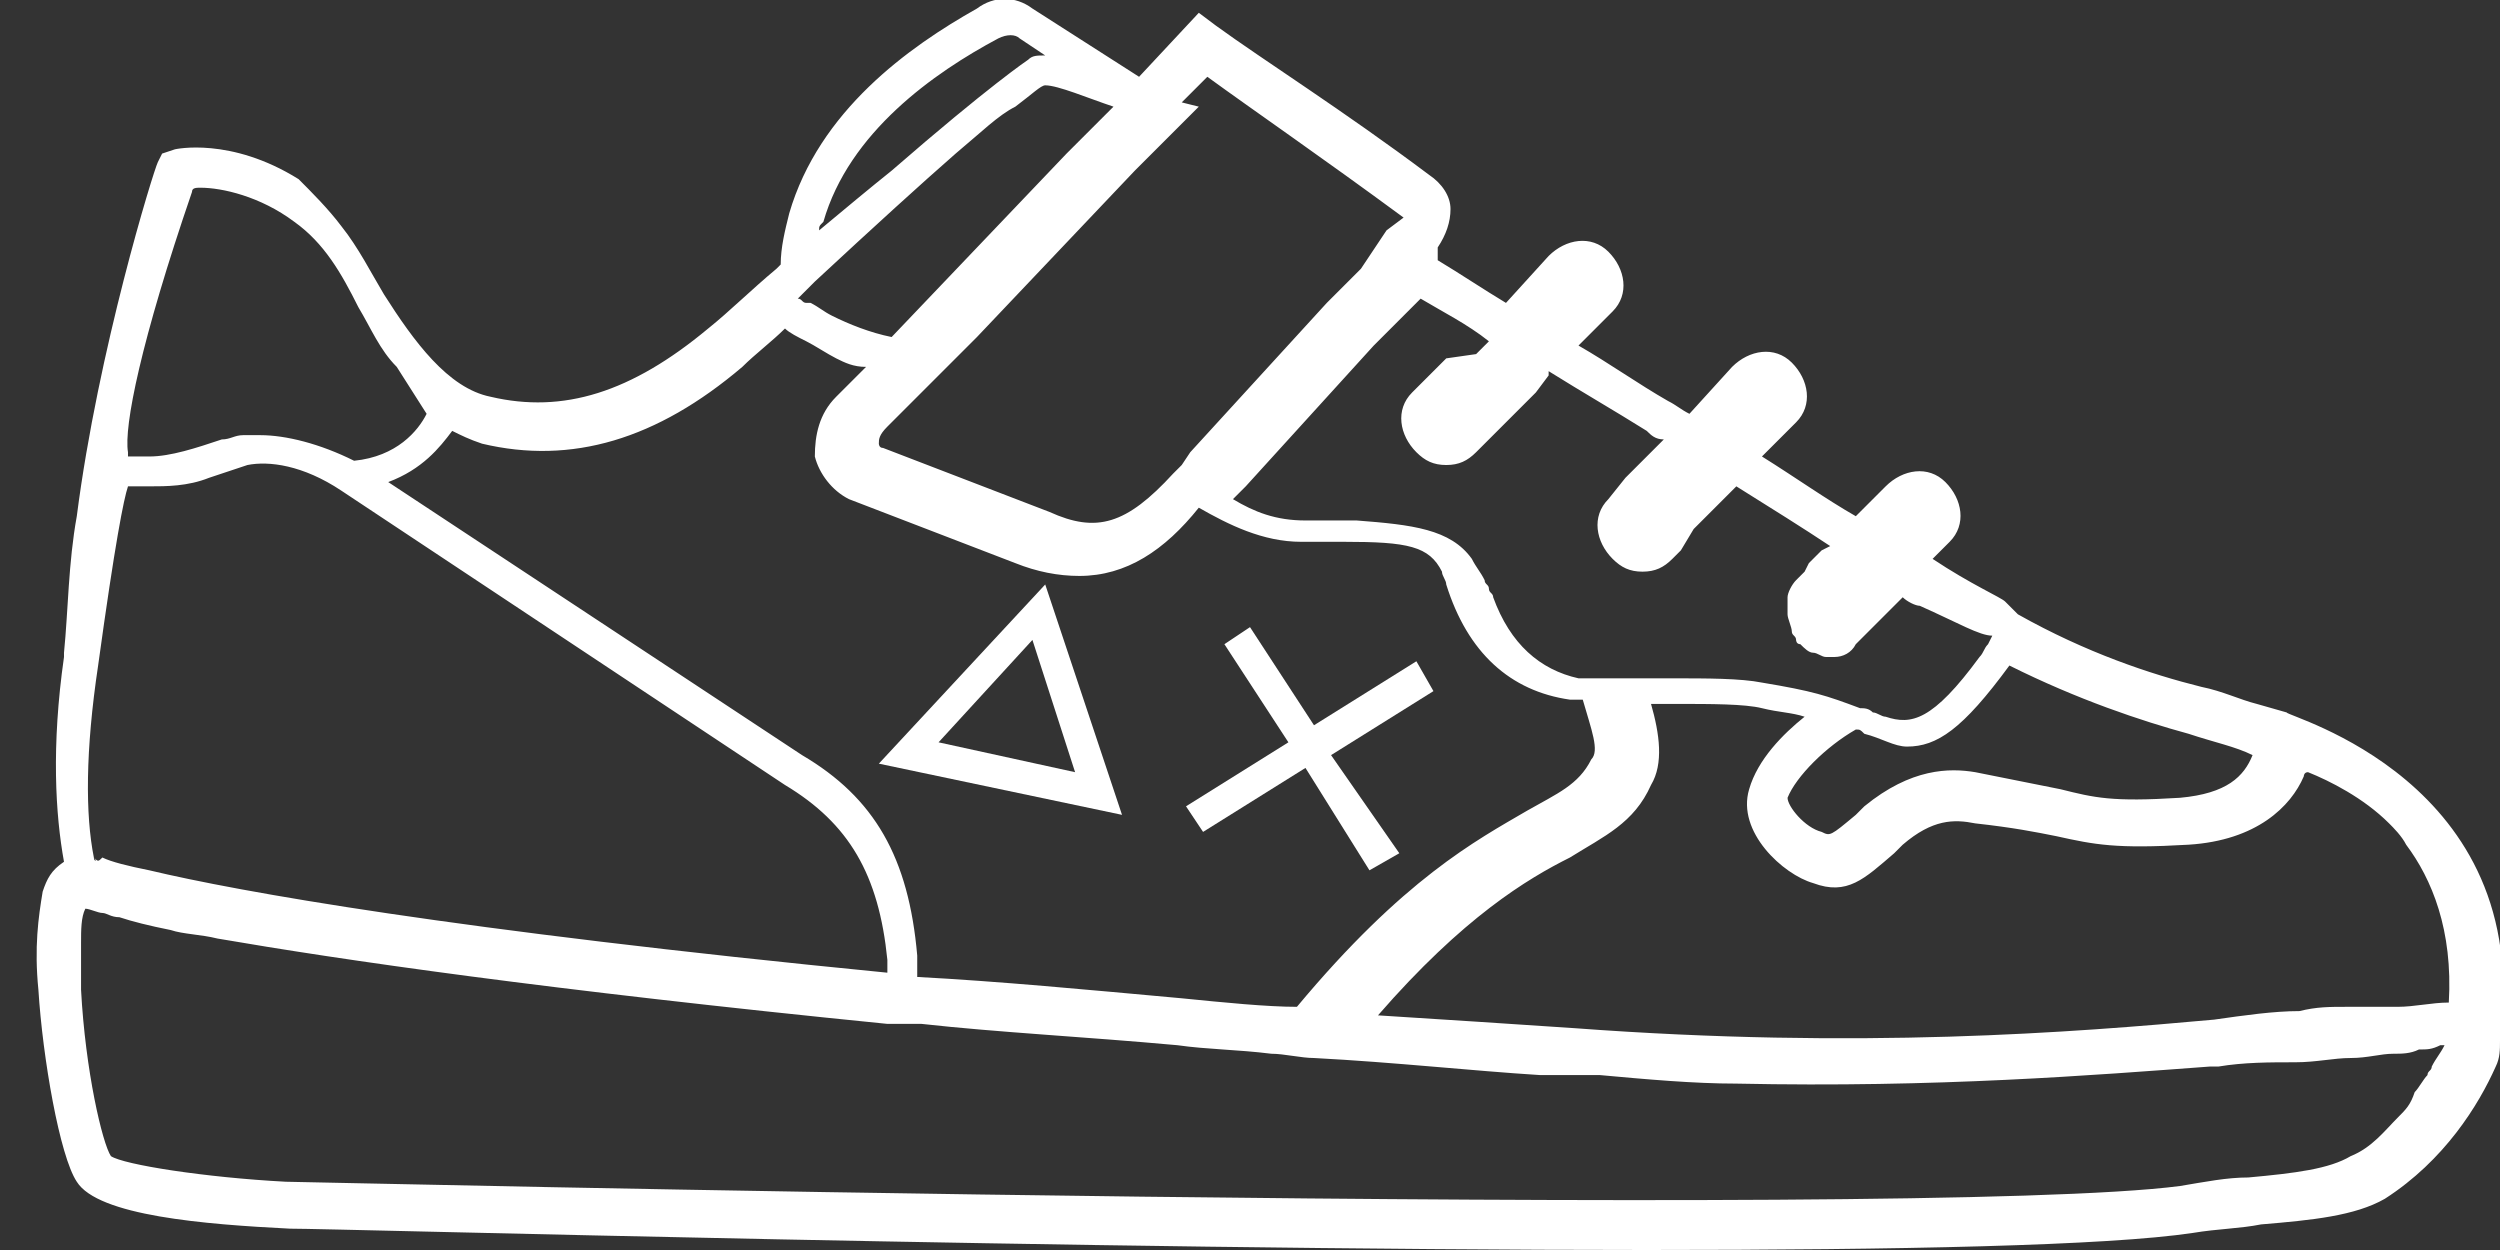 <?xml version="1.0" encoding="utf-8"?>
<!-- Generator: Adobe Illustrator 28.3.0, SVG Export Plug-In . SVG Version: 6.00 Build 0)  -->
<svg version="1.1" id="Layer_1" xmlns="http://www.w3.org/2000/svg" xmlns:xlink="http://www.w3.org/1999/xlink" x="0px" y="0px"
	 width="58.6px" height="29.3px" viewBox="0 0 58.6 29.3" style="enable-background:new 0 0 58.6 29.3;" xml:space="preserve">
<rect x="0" y="0" width="58.6" height="29.3" fill="#333333" stroke="none"/>
<style type="text/css">
	.st0{fill:#FFFFFF;}
</style>
<g>
	<polygon class="st0" points="30.6,18 32.1,20.4 32.8,20 31.2,17.7 33.6,16.2 33.2,15.5 30.8,17 29.3,14.7 28.7,15.1 30.2,17.4 
		27.8,18.9 28.2,19.5 	"/>
	<path class="st0" d="M24.5,13.7l-3.9,4.2l5.7,1.2L24.5,13.7z M24.2,15l1,3.1L22,17.4L24.2,15z"/>
	<path class="st0" d="M53.6,16.7l-0.7-0.2l0,0c-0.4-0.1-0.8-0.3-1.3-0.4c-1.2-0.3-2.7-0.8-4.3-1.7c-0.1-0.1-0.2-0.2-0.3-0.3
		s-0.8-0.4-1.7-1l0.4-0.4c0.4-0.4,0.3-1-0.1-1.4c-0.4-0.4-1-0.3-1.4,0.1l-0.7,0.7c-0.7-0.4-1.4-0.9-2.2-1.4l0.8-0.8
		c0.4-0.4,0.3-1-0.1-1.4c-0.4-0.4-1-0.3-1.4,0.1l-1,1.1c-0.2-0.1-0.3-0.2-0.5-0.3C38.4,9,37.7,8.5,37,8.1l0.8-0.8
		c0.4-0.4,0.3-1-0.1-1.4c-0.4-0.4-1-0.3-1.4,0.1l-1,1.1c-0.5-0.3-1.1-0.7-1.6-1V5.8C33.9,5.5,34,5.2,34,4.9s-0.2-0.6-0.5-0.8
		c-2-1.5-3.9-2.7-5-3.5l-0.4-0.3l-1.4,1.5l-2.5-1.6c-0.4-0.3-0.9-0.3-1.3,0c-1.6,0.9-3.7,2.4-4.4,4.8c-0.1,0.4-0.2,0.8-0.2,1.2
		l-0.1,0.1c-0.6,0.5-1.1,1-1.6,1.4c-1.8,1.5-3.4,2-5.1,1.6C10.5,9.1,9.7,8,9,6.9C8.7,6.4,8.4,5.8,8,5.3C7.7,4.9,7.3,4.5,7,4.2
		c-1.6-1-2.9-0.7-2.9-0.7L3.8,3.6L3.7,3.8C3.6,4,2.3,8.2,1.8,12.1c-0.2,1.1-0.2,2.2-0.3,3.2v0.1c-0.3,2.1-0.2,3.7,0,4.8l0,0
		c-0.3,0.2-0.4,0.4-0.5,0.7l0,0c-0.1,0.6-0.2,1.3-0.1,2.3c0.1,1.6,0.5,3.9,0.9,4.5c0.5,0.8,3,1,5,1.1c1.1,0,18.8,0.5,31.8,0.5
		c5.9,0,10.8-0.1,12.8-0.4c0.6-0.1,1.1-0.1,1.6-0.2c1.2-0.1,2.2-0.2,2.9-0.6c1.4-0.9,2.2-2.2,2.6-3.1c0.1-0.2,0.1-0.4,0.1-0.6
		c0,0,0,0,0-0.1C59.4,18.3,53.6,16.8,53.6,16.7z M56.2,26.2c-0.3,0.3-0.6,0.7-1.1,0.9c-0.5,0.3-1.3,0.4-2.4,0.5
		c-0.5,0-1,0.1-1.6,0.2c-6.1,0.8-44-0.1-44.4-0.1c-1.9-0.1-3.8-0.4-4.1-0.6c-0.2-0.3-0.6-2-0.7-3.9c0-0.4,0-0.8,0-1.1
		c0-0.3,0-0.6,0.1-0.8l0,0c0.1,0,0.3,0.1,0.4,0.1c0.1,0,0.2,0.1,0.4,0.1c0.3,0.1,0.7,0.2,1.2,0.3c0.3,0.1,0.7,0.1,1.1,0.2
		c2.9,0.5,7.7,1.2,15.7,2c0.1,0,0.3,0,0.4,0s0.2,0,0.4,0c1.8,0.2,3.8,0.3,6,0.5c0.7,0.1,1.4,0.1,2.2,0.2c0.3,0,0.7,0.1,1,0.1l0,0
		c1.9,0.1,3.7,0.3,5.3,0.4c0.2,0,0.3,0,0.5,0c0.3,0,0.6,0,0.9,0c1.1,0.1,2.2,0.2,3.2,0.2c4.7,0.1,8.4-0.2,11.1-0.4
		c0.1,0,0.2,0,0.2,0c0.6-0.1,1.2-0.1,1.8-0.1c0.5,0,0.9-0.1,1.3-0.1s0.7-0.1,1-0.1c0.2,0,0.4,0,0.6-0.1c0.2,0,0.3,0,0.5-0.1h0.1
		c-0.1,0.2-0.2,0.3-0.3,0.5c0,0.1-0.1,0.1-0.1,0.2c-0.1,0.1-0.2,0.3-0.3,0.4C56.5,25.9,56.4,26,56.2,26.2z M19.3,5.2
		c0.6-2.1,2.6-3.5,4.1-4.3c0.2-0.1,0.4-0.1,0.5,0l0.6,0.4c-0.2,0-0.3,0-0.4,0.1c0,0-0.9,0.6-3.2,2.6c-0.5,0.4-1.1,0.9-1.7,1.4
		C19.2,5.3,19.2,5.3,19.3,5.2z M27.7,2.4l0.6-0.6c1.1,0.8,2.7,1.9,4.6,3.3l-0.4,0.3l0,0l-0.2,0.3l0,0L32.1,6l0,0l-0.2,0.3l-0.4,0.4
		l-0.4,0.4l-3.2,3.5l0,0l-0.2,0.3l0,0l-0.2,0.2l0,0l0,0c-1.1,1.2-1.8,1.4-2.9,0.9l-3.9-1.5c-0.1,0-0.1-0.1-0.1-0.1
		c0-0.1,0-0.2,0.2-0.4l0.8-0.8l0.3-0.3l0.2-0.2l0.1-0.1l0.3-0.3l0.4-0.4L26.6,4L27,3.6l0.4-0.4l0.3-0.3l0.1-0.1L28,2.6l0.1-0.1
		L27.7,2.4L27.7,2.4z M57.4,23.5L57.4,23.5c-0.4,0-0.8,0.1-1.2,0.1c-0.2,0-0.4,0-0.6,0s-0.4,0-0.6,0c-0.4,0-0.7,0-1.1,0.1
		c-0.6,0-1.3,0.1-2,0.2c-3.3,0.3-8.3,0.7-15,0.2c-1.5-0.1-3-0.2-4.6-0.3c2-2.3,3.5-3.2,4.5-3.7c0.8-0.5,1.5-0.8,1.9-1.7
		c0.3-0.5,0.2-1.2,0-1.9c0.2,0,0.4,0,0.6,0c0.8,0,1.6,0,2,0.1s0.7,0.1,1,0.2c-0.5,0.4-1.1,1-1.3,1.7c-0.3,1,0.8,2,1.5,2.2
		c0.8,0.3,1.2-0.1,1.9-0.7l0.2-0.2c0.7-0.6,1.2-0.6,1.7-0.5c0.9,0.1,1.4,0.2,1.9,0.3c0.9,0.2,1.4,0.3,3.1,0.2
		c1.6-0.1,2.4-0.9,2.7-1.6c0,0,0-0.1,0.1-0.1c0.5,0.2,1.3,0.6,1.9,1.2c0.1,0.1,0.3,0.3,0.4,0.5C57,20.6,57.5,21.8,57.4,23.5z
		 M2.2,20.1c-0.2-1-0.2-2.5,0.1-4.5c0.4-2.9,0.6-3.9,0.7-4.2h0.1c0.1,0,0.3,0,0.4,0c0.4,0,0.9,0,1.4-0.2c0.3-0.1,0.6-0.2,0.9-0.3
		c0.5-0.1,1.3,0,2.2,0.6l10.4,6.9c1.5,0.9,2.2,2.1,2.4,4.1v0.3c-10.2-1-15.2-1.9-17.3-2.4c-0.5-0.1-0.9-0.2-1.1-0.3
		C2.3,20.2,2.3,20.2,2.2,20.1C2.3,20.2,2.2,20.2,2.2,20.1L2.2,20.1z M10,9.7c-0.2,0.4-0.7,1-1.7,1.1l0,0c-0.8-0.4-1.6-0.6-2.2-0.6
		c-0.1,0-0.3,0-0.4,0c-0.2,0-0.3,0.1-0.5,0.1c-0.6,0.2-1.2,0.4-1.7,0.4c-0.1,0-0.2,0-0.3,0s-0.1,0-0.2,0c0,0,0,0,0-0.1
		C2.9,10,3.3,8,4.5,4.5c0-0.1,0.1-0.1,0.2-0.1c0.5,0,1.4,0.2,2.2,0.8c0.7,0.5,1.1,1.2,1.5,2c0.3,0.5,0.5,1,0.9,1.4L10,9.7
		C10,9.6,10,9.6,10,9.7z M25.8,2.8l-0.4,0.4L25,3.6l-4.1,4.3c-0.5-0.1-1-0.3-1.4-0.5c-0.2-0.1-0.3-0.2-0.5-0.3c0,0,0,0-0.1,0
		S18.8,7,18.7,7l0.1-0.1c0.1-0.1,0.2-0.2,0.3-0.3c1.4-1.3,2.5-2.3,3.3-3c0.6-0.5,1-0.9,1.4-1.1C24.2,2.2,24.4,2,24.5,2
		c0.3,0,1,0.3,1.6,0.5L25.8,2.8z M51.1,18.7c-1.6,0.1-2,0-2.8-0.2c-0.5-0.1-1-0.2-2-0.4c-0.6-0.1-1.5-0.1-2.6,0.8l-0.2,0.2
		c-0.6,0.5-0.6,0.5-0.8,0.4c-0.4-0.1-0.8-0.6-0.8-0.8c0.2-0.5,0.9-1.2,1.6-1.6c0.1,0,0.1,0,0.2,0.1c0.4,0.1,0.7,0.3,1,0.3
		c0.7,0,1.3-0.4,2.4-1.9c1.6,0.8,3.1,1.3,4.2,1.6c0.6,0.2,1.1,0.3,1.5,0.5C52.6,18.2,52.2,18.6,51.1,18.7z M46.7,14.9l-0.1,0.2
		c-0.1,0.1-0.1,0.2-0.2,0.3c-1.1,1.5-1.6,1.6-2.2,1.4c-0.1,0-0.2-0.1-0.3-0.1c-0.1-0.1-0.2-0.1-0.3-0.1c-0.8-0.3-1.1-0.4-2.3-0.6
		l0,0c-0.5-0.1-1.3-0.1-2.1-0.1c-0.3,0-0.6,0-0.9,0c-0.2,0-0.4,0-0.6,0c-0.2,0-0.4,0-0.5,0s-0.1,0-0.2,0c-0.9-0.2-1.6-0.8-2-1.9
		c0-0.1-0.1-0.1-0.1-0.2s-0.1-0.1-0.1-0.2c-0.1-0.2-0.2-0.3-0.3-0.5c-0.5-0.7-1.4-0.8-2.7-0.9c-0.1,0-0.2,0-0.3,0
		c-0.3,0-0.5,0-0.8,0l0,0c0,0,0,0-0.1,0c-0.7,0-1.2-0.2-1.7-0.5l0,0l0.3-0.3l3-3.3l0.4-0.4L33,7.3L33.3,7l0,0c0.5,0.3,1.1,0.6,1.6,1
		l0,0l-0.3,0.3l-0.7,0.1l-0.4,0.4l-0.4,0.4c-0.4,0.4-0.3,1,0.1,1.4c0.2,0.2,0.4,0.3,0.7,0.3s0.5-0.1,0.7-0.3l0.6-0.6l0.4-0.4L36,9.2
		l0.3-0.4V8.7c0.8,0.5,1.5,0.9,2.3,1.4c0.1,0.1,0.2,0.2,0.4,0.2l-0.2,0.2l-0.3,0.3l-0.4,0.4l-0.4,0.5l0,0c-0.4,0.4-0.3,1,0.1,1.4
		c0.2,0.2,0.4,0.3,0.7,0.3s0.5-0.1,0.7-0.3l0.2-0.2l0.3-0.5l0.4-0.4l0.3-0.3l0.3-0.3l0,0c0.8,0.5,1.6,1,2.2,1.4l-0.2,0.1l-0.3,0.3
		l-0.1,0.2l-0.2,0.2c-0.1,0.1-0.2,0.3-0.2,0.4s0,0.2,0,0.4c0,0.1,0.1,0.3,0.1,0.4l0,0c0,0.1,0.1,0.1,0.1,0.2c0,0,0,0.1,0.1,0.1
		c0.1,0.1,0.2,0.2,0.3,0.2s0.2,0.1,0.3,0.1s0.2,0,0.2,0c0.2,0,0.4-0.1,0.5-0.3l0.1-0.1l0.4-0.4l0.2-0.2l0.1-0.1l0.2-0.2l0.1-0.1l0,0
		c0.1,0.1,0.3,0.2,0.4,0.2C45.9,14.6,46.4,14.9,46.7,14.9L46.7,14.9l0.1-0.3L46.7,14.9z M18.4,7.7c0.1,0.1,0.3,0.2,0.5,0.3
		c0.2,0.1,0.5,0.3,0.7,0.4c0.2,0.1,0.4,0.2,0.7,0.2l0,0L20,8.9l-0.4,0.4c-0.4,0.4-0.5,0.9-0.5,1.4c0.1,0.4,0.4,0.8,0.8,1l3.9,1.5
		c0.5,0.2,1,0.3,1.5,0.3c1.1,0,2-0.6,2.8-1.6l0,0c0.7,0.4,1.5,0.8,2.4,0.8c0.4,0,0.7,0,1,0c1.5,0,2,0.1,2.3,0.7
		c0,0.1,0.1,0.2,0.1,0.3c0.5,1.6,1.5,2.5,2.9,2.7c0.1,0,0.2,0,0.3,0c0.2,0.7,0.4,1.2,0.2,1.4c-0.3,0.6-0.8,0.8-1.5,1.2
		c-1.2,0.7-2.9,1.6-5.4,4.6c-0.7,0-1.7-0.1-2.7-0.2c-2.2-0.2-4.3-0.4-6.2-0.5v-0.5c-0.2-2.3-1-3.7-2.7-4.7l-9.7-6.4
		c0.8-0.3,1.2-0.8,1.5-1.2c0.2,0.1,0.4,0.2,0.7,0.3c2.1,0.5,4.1-0.1,6.1-1.8C17.7,8.3,18.1,8,18.4,7.7z"/>
</g>
</svg>
